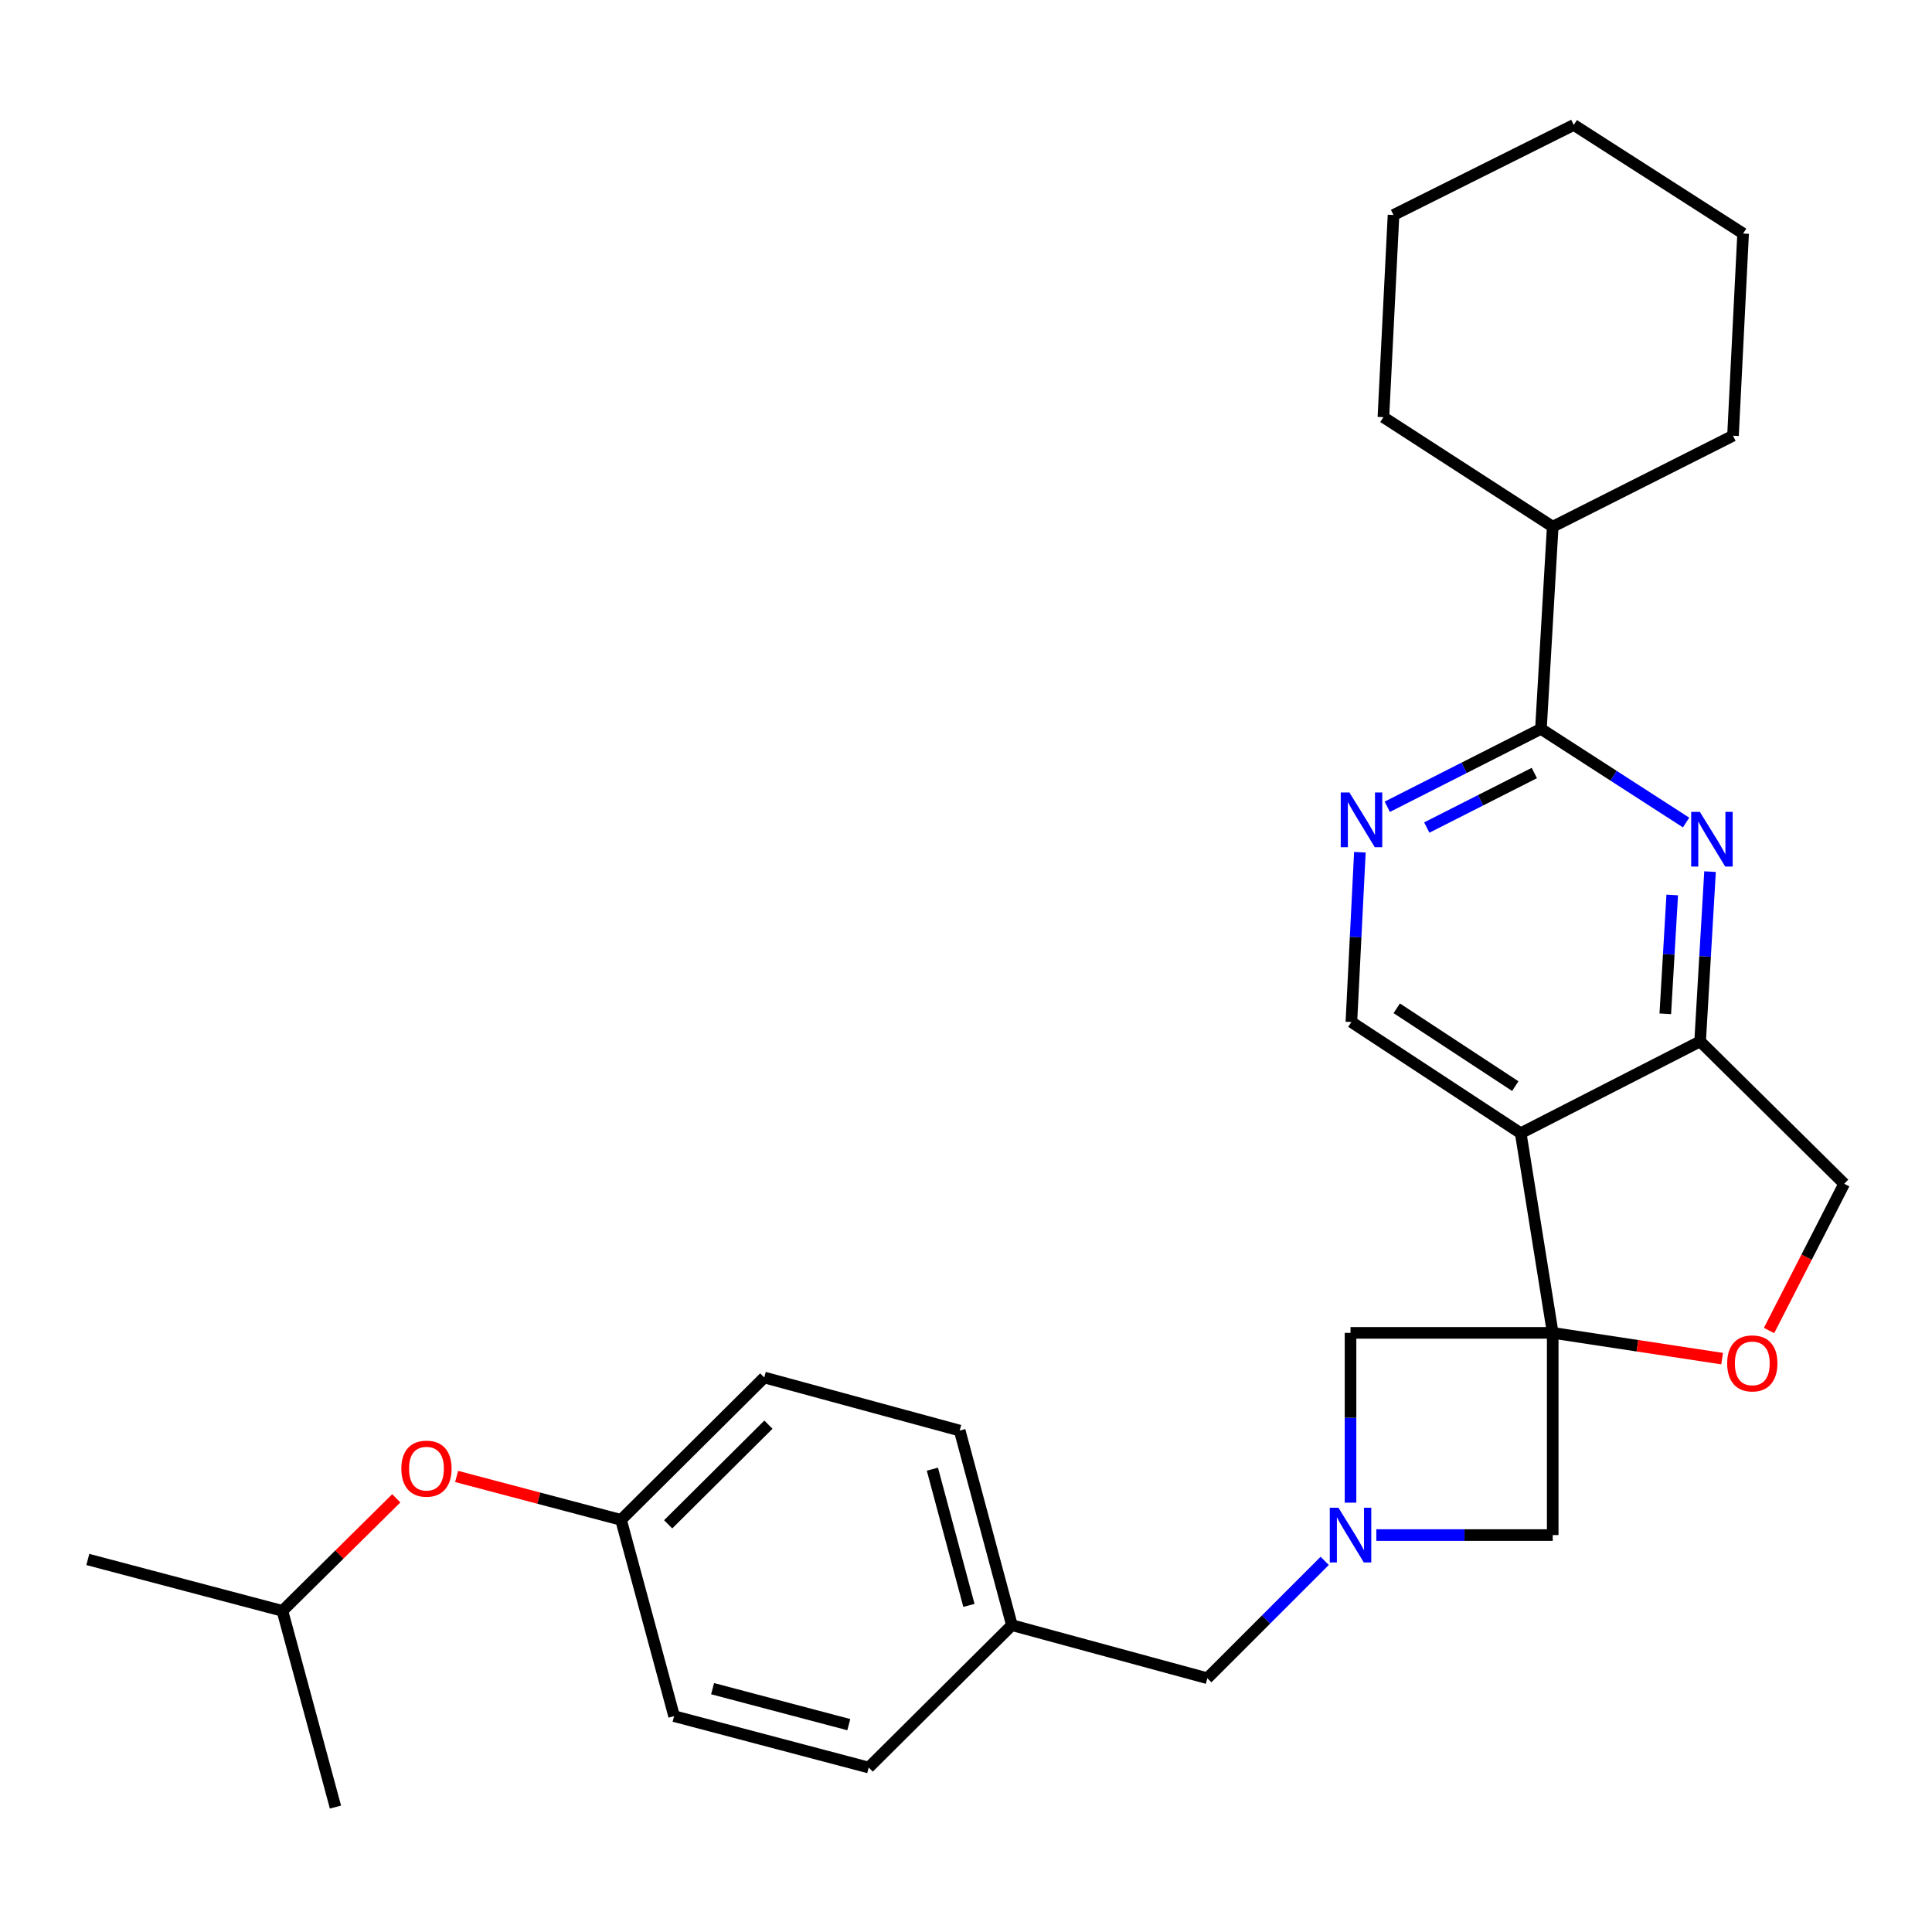 <?xml version='1.0' encoding='iso-8859-1'?>
<svg version='1.1' baseProfile='full'
              xmlns='http://www.w3.org/2000/svg'
                      xmlns:rdkit='http://www.rdkit.org/xml'
                      xmlns:xlink='http://www.w3.org/1999/xlink'
                  xml:space='preserve'
width='1000px' height='1000px' viewBox='0 0 1000 1000'>
<!-- END OF HEADER -->
<rect style='opacity:1.0;fill:#FFFFFF;stroke:none' width='1000' height='1000' x='0' y='0'> </rect>
<path class='bond-0' d='M 803.682,689.887 L 787.121,586.553' style='fill:none;fill-rule:evenodd;stroke:#000000;stroke-width:6px;stroke-linecap:butt;stroke-linejoin:miter;stroke-opacity:1' />
<path class='bond-5' d='M 803.682,689.887 L 847.528,696.556' style='fill:none;fill-rule:evenodd;stroke:#000000;stroke-width:6px;stroke-linecap:butt;stroke-linejoin:miter;stroke-opacity:1' />
<path class='bond-5' d='M 847.528,696.556 L 891.373,703.226' style='fill:none;fill-rule:evenodd;stroke:#FF0000;stroke-width:6px;stroke-linecap:butt;stroke-linejoin:miter;stroke-opacity:1' />
<path class='bond-8' d='M 803.682,689.887 L 803.682,794.549' style='fill:none;fill-rule:evenodd;stroke:#000000;stroke-width:6px;stroke-linecap:butt;stroke-linejoin:miter;stroke-opacity:1' />
<path class='bond-9' d='M 803.682,689.887 L 699.03,689.887' style='fill:none;fill-rule:evenodd;stroke:#000000;stroke-width:6px;stroke-linecap:butt;stroke-linejoin:miter;stroke-opacity:1' />
<path class='bond-3' d='M 787.121,586.553 L 879.982,539.024' style='fill:none;fill-rule:evenodd;stroke:#000000;stroke-width:6px;stroke-linecap:butt;stroke-linejoin:miter;stroke-opacity:1' />
<path class='bond-7' d='M 787.121,586.553 L 699.47,529.001' style='fill:none;fill-rule:evenodd;stroke:#000000;stroke-width:6px;stroke-linecap:butt;stroke-linejoin:miter;stroke-opacity:1' />
<path class='bond-7' d='M 784.309,562.178 L 722.953,521.892' style='fill:none;fill-rule:evenodd;stroke:#000000;stroke-width:6px;stroke-linecap:butt;stroke-linejoin:miter;stroke-opacity:1' />
<path class='bond-1' d='M 885.112,451.152 L 882.547,495.088' style='fill:none;fill-rule:evenodd;stroke:#0000FF;stroke-width:6px;stroke-linecap:butt;stroke-linejoin:miter;stroke-opacity:1' />
<path class='bond-1' d='M 882.547,495.088 L 879.982,539.024' style='fill:none;fill-rule:evenodd;stroke:#000000;stroke-width:6px;stroke-linecap:butt;stroke-linejoin:miter;stroke-opacity:1' />
<path class='bond-1' d='M 865.543,463.235 L 863.748,493.99' style='fill:none;fill-rule:evenodd;stroke:#0000FF;stroke-width:6px;stroke-linecap:butt;stroke-linejoin:miter;stroke-opacity:1' />
<path class='bond-1' d='M 863.748,493.99 L 861.952,524.745' style='fill:none;fill-rule:evenodd;stroke:#000000;stroke-width:6px;stroke-linecap:butt;stroke-linejoin:miter;stroke-opacity:1' />
<path class='bond-30' d='M 872.719,425.744 L 835.151,401.507' style='fill:none;fill-rule:evenodd;stroke:#0000FF;stroke-width:6px;stroke-linecap:butt;stroke-linejoin:miter;stroke-opacity:1' />
<path class='bond-30' d='M 835.151,401.507 L 797.583,377.269' style='fill:none;fill-rule:evenodd;stroke:#000000;stroke-width:6px;stroke-linecap:butt;stroke-linejoin:miter;stroke-opacity:1' />
<path class='bond-2' d='M 699.03,777.772 L 699.03,733.83' style='fill:none;fill-rule:evenodd;stroke:#0000FF;stroke-width:6px;stroke-linecap:butt;stroke-linejoin:miter;stroke-opacity:1' />
<path class='bond-2' d='M 699.03,733.83 L 699.03,689.887' style='fill:none;fill-rule:evenodd;stroke:#000000;stroke-width:6px;stroke-linecap:butt;stroke-linejoin:miter;stroke-opacity:1' />
<path class='bond-11' d='M 685.67,807.907 L 655.294,838.28' style='fill:none;fill-rule:evenodd;stroke:#0000FF;stroke-width:6px;stroke-linecap:butt;stroke-linejoin:miter;stroke-opacity:1' />
<path class='bond-11' d='M 655.294,838.28 L 624.917,868.652' style='fill:none;fill-rule:evenodd;stroke:#000000;stroke-width:6px;stroke-linecap:butt;stroke-linejoin:miter;stroke-opacity:1' />
<path class='bond-28' d='M 712.387,794.549 L 758.035,794.549' style='fill:none;fill-rule:evenodd;stroke:#0000FF;stroke-width:6px;stroke-linecap:butt;stroke-linejoin:miter;stroke-opacity:1' />
<path class='bond-28' d='M 758.035,794.549 L 803.682,794.549' style='fill:none;fill-rule:evenodd;stroke:#000000;stroke-width:6px;stroke-linecap:butt;stroke-linejoin:miter;stroke-opacity:1' />
<path class='bond-29' d='M 879.982,539.024 L 954.545,612.718' style='fill:none;fill-rule:evenodd;stroke:#000000;stroke-width:6px;stroke-linecap:butt;stroke-linejoin:miter;stroke-opacity:1' />
<path class='bond-4' d='M 797.583,377.269 L 757.819,397.427' style='fill:none;fill-rule:evenodd;stroke:#000000;stroke-width:6px;stroke-linecap:butt;stroke-linejoin:miter;stroke-opacity:1' />
<path class='bond-4' d='M 757.819,397.427 L 718.054,417.585' style='fill:none;fill-rule:evenodd;stroke:#0000FF;stroke-width:6px;stroke-linecap:butt;stroke-linejoin:miter;stroke-opacity:1' />
<path class='bond-4' d='M 794.169,400.114 L 766.333,414.224' style='fill:none;fill-rule:evenodd;stroke:#000000;stroke-width:6px;stroke-linecap:butt;stroke-linejoin:miter;stroke-opacity:1' />
<path class='bond-4' d='M 766.333,414.224 L 738.498,428.334' style='fill:none;fill-rule:evenodd;stroke:#0000FF;stroke-width:6px;stroke-linecap:butt;stroke-linejoin:miter;stroke-opacity:1' />
<path class='bond-12' d='M 797.583,377.269 L 803.682,272.617' style='fill:none;fill-rule:evenodd;stroke:#000000;stroke-width:6px;stroke-linecap:butt;stroke-linejoin:miter;stroke-opacity:1' />
<path class='bond-10' d='M 915.653,688.672 L 935.099,650.695' style='fill:none;fill-rule:evenodd;stroke:#FF0000;stroke-width:6px;stroke-linecap:butt;stroke-linejoin:miter;stroke-opacity:1' />
<path class='bond-10' d='M 935.099,650.695 L 954.545,612.718' style='fill:none;fill-rule:evenodd;stroke:#000000;stroke-width:6px;stroke-linecap:butt;stroke-linejoin:miter;stroke-opacity:1' />
<path class='bond-6' d='M 703.871,441.128 L 701.67,485.065' style='fill:none;fill-rule:evenodd;stroke:#0000FF;stroke-width:6px;stroke-linecap:butt;stroke-linejoin:miter;stroke-opacity:1' />
<path class='bond-6' d='M 701.67,485.065 L 699.47,529.001' style='fill:none;fill-rule:evenodd;stroke:#000000;stroke-width:6px;stroke-linecap:butt;stroke-linejoin:miter;stroke-opacity:1' />
<path class='bond-15' d='M 624.917,868.652 L 523.759,841.178' style='fill:none;fill-rule:evenodd;stroke:#000000;stroke-width:6px;stroke-linecap:butt;stroke-linejoin:miter;stroke-opacity:1' />
<path class='bond-21' d='M 803.682,272.617 L 896.994,225.528' style='fill:none;fill-rule:evenodd;stroke:#000000;stroke-width:6px;stroke-linecap:butt;stroke-linejoin:miter;stroke-opacity:1' />
<path class='bond-22' d='M 803.682,272.617 L 716.042,215.934' style='fill:none;fill-rule:evenodd;stroke:#000000;stroke-width:6px;stroke-linecap:butt;stroke-linejoin:miter;stroke-opacity:1' />
<path class='bond-13' d='M 236.34,764.208 L 278.892,775.445' style='fill:none;fill-rule:evenodd;stroke:#FF0000;stroke-width:6px;stroke-linecap:butt;stroke-linejoin:miter;stroke-opacity:1' />
<path class='bond-13' d='M 278.892,775.445 L 321.444,786.682' style='fill:none;fill-rule:evenodd;stroke:#000000;stroke-width:6px;stroke-linecap:butt;stroke-linejoin:miter;stroke-opacity:1' />
<path class='bond-20' d='M 205.115,775.528 L 175.649,804.655' style='fill:none;fill-rule:evenodd;stroke:#FF0000;stroke-width:6px;stroke-linecap:butt;stroke-linejoin:miter;stroke-opacity:1' />
<path class='bond-20' d='M 175.649,804.655 L 146.183,833.782' style='fill:none;fill-rule:evenodd;stroke:#000000;stroke-width:6px;stroke-linecap:butt;stroke-linejoin:miter;stroke-opacity:1' />
<path class='bond-14' d='M 321.444,786.682 L 395.578,712.987' style='fill:none;fill-rule:evenodd;stroke:#000000;stroke-width:6px;stroke-linecap:butt;stroke-linejoin:miter;stroke-opacity:1' />
<path class='bond-14' d='M 345.84,788.983 L 397.734,737.397' style='fill:none;fill-rule:evenodd;stroke:#000000;stroke-width:6px;stroke-linecap:butt;stroke-linejoin:miter;stroke-opacity:1' />
<path class='bond-31' d='M 321.444,786.682 L 348.917,888.268' style='fill:none;fill-rule:evenodd;stroke:#000000;stroke-width:6px;stroke-linecap:butt;stroke-linejoin:miter;stroke-opacity:1' />
<path class='bond-18' d='M 523.759,841.178 L 449.636,914.873' style='fill:none;fill-rule:evenodd;stroke:#000000;stroke-width:6px;stroke-linecap:butt;stroke-linejoin:miter;stroke-opacity:1' />
<path class='bond-19' d='M 523.759,841.178 L 496.736,740.46' style='fill:none;fill-rule:evenodd;stroke:#000000;stroke-width:6px;stroke-linecap:butt;stroke-linejoin:miter;stroke-opacity:1' />
<path class='bond-19' d='M 501.517,830.951 L 482.601,760.448' style='fill:none;fill-rule:evenodd;stroke:#000000;stroke-width:6px;stroke-linecap:butt;stroke-linejoin:miter;stroke-opacity:1' />
<path class='bond-16' d='M 348.917,888.268 L 449.636,914.873' style='fill:none;fill-rule:evenodd;stroke:#000000;stroke-width:6px;stroke-linecap:butt;stroke-linejoin:miter;stroke-opacity:1' />
<path class='bond-16' d='M 368.835,874.052 L 439.337,892.675' style='fill:none;fill-rule:evenodd;stroke:#000000;stroke-width:6px;stroke-linecap:butt;stroke-linejoin:miter;stroke-opacity:1' />
<path class='bond-17' d='M 395.578,712.987 L 496.736,740.46' style='fill:none;fill-rule:evenodd;stroke:#000000;stroke-width:6px;stroke-linecap:butt;stroke-linejoin:miter;stroke-opacity:1' />
<path class='bond-23' d='M 146.183,833.782 L 45.455,807.177' style='fill:none;fill-rule:evenodd;stroke:#000000;stroke-width:6px;stroke-linecap:butt;stroke-linejoin:miter;stroke-opacity:1' />
<path class='bond-24' d='M 146.183,833.782 L 173.636,935.337' style='fill:none;fill-rule:evenodd;stroke:#000000;stroke-width:6px;stroke-linecap:butt;stroke-linejoin:miter;stroke-opacity:1' />
<path class='bond-26' d='M 896.994,225.528 L 902.235,120.876' style='fill:none;fill-rule:evenodd;stroke:#000000;stroke-width:6px;stroke-linecap:butt;stroke-linejoin:miter;stroke-opacity:1' />
<path class='bond-25' d='M 716.042,215.934 L 721.283,111.282' style='fill:none;fill-rule:evenodd;stroke:#000000;stroke-width:6px;stroke-linecap:butt;stroke-linejoin:miter;stroke-opacity:1' />
<path class='bond-27' d='M 721.283,111.282 L 814.584,64.663' style='fill:none;fill-rule:evenodd;stroke:#000000;stroke-width:6px;stroke-linecap:butt;stroke-linejoin:miter;stroke-opacity:1' />
<path class='bond-32' d='M 902.235,120.876 L 814.584,64.663' style='fill:none;fill-rule:evenodd;stroke:#000000;stroke-width:6px;stroke-linecap:butt;stroke-linejoin:miter;stroke-opacity:1' />
<path  class='atom-2' d='M 879.832 420.211
L 889.112 435.211
Q 890.032 436.691, 891.512 439.371
Q 892.992 442.051, 893.072 442.211
L 893.072 420.211
L 896.832 420.211
L 896.832 448.531
L 892.952 448.531
L 882.992 432.131
Q 881.832 430.211, 880.592 428.011
Q 879.392 425.811, 879.032 425.131
L 879.032 448.531
L 875.352 448.531
L 875.352 420.211
L 879.832 420.211
' fill='#0000FF'/>
<path  class='atom-3' d='M 692.77 780.389
L 702.05 795.389
Q 702.97 796.869, 704.45 799.549
Q 705.93 802.229, 706.01 802.389
L 706.01 780.389
L 709.77 780.389
L 709.77 808.709
L 705.89 808.709
L 695.93 792.309
Q 694.77 790.389, 693.53 788.189
Q 692.33 785.989, 691.97 785.309
L 691.97 808.709
L 688.29 808.709
L 688.29 780.389
L 692.77 780.389
' fill='#0000FF'/>
<path  class='atom-6' d='M 893.985 705.681
Q 893.985 698.881, 897.345 695.081
Q 900.705 691.281, 906.985 691.281
Q 913.265 691.281, 916.625 695.081
Q 919.985 698.881, 919.985 705.681
Q 919.985 712.561, 916.585 716.481
Q 913.185 720.361, 906.985 720.361
Q 900.745 720.361, 897.345 716.481
Q 893.985 712.601, 893.985 705.681
M 906.985 717.161
Q 911.305 717.161, 913.625 714.281
Q 915.985 711.361, 915.985 705.681
Q 915.985 700.121, 913.625 697.321
Q 911.305 694.481, 906.985 694.481
Q 902.665 694.481, 900.305 697.281
Q 897.985 700.081, 897.985 705.681
Q 897.985 711.401, 900.305 714.281
Q 902.665 717.161, 906.985 717.161
' fill='#FF0000'/>
<path  class='atom-7' d='M 698.451 410.189
L 707.731 425.189
Q 708.651 426.669, 710.131 429.349
Q 711.611 432.029, 711.691 432.189
L 711.691 410.189
L 715.451 410.189
L 715.451 438.509
L 711.571 438.509
L 701.611 422.109
Q 700.451 420.189, 699.211 417.989
Q 698.011 415.789, 697.651 415.109
L 697.651 438.509
L 693.971 438.509
L 693.971 410.189
L 698.451 410.189
' fill='#0000FF'/>
<path  class='atom-14' d='M 207.736 760.167
Q 207.736 753.367, 211.096 749.567
Q 214.456 745.767, 220.736 745.767
Q 227.016 745.767, 230.376 749.567
Q 233.736 753.367, 233.736 760.167
Q 233.736 767.047, 230.336 770.967
Q 226.936 774.847, 220.736 774.847
Q 214.496 774.847, 211.096 770.967
Q 207.736 767.087, 207.736 760.167
M 220.736 771.647
Q 225.056 771.647, 227.376 768.767
Q 229.736 765.847, 229.736 760.167
Q 229.736 754.607, 227.376 751.807
Q 225.056 748.967, 220.736 748.967
Q 216.416 748.967, 214.056 751.767
Q 211.736 754.567, 211.736 760.167
Q 211.736 765.887, 214.056 768.767
Q 216.416 771.647, 220.736 771.647
' fill='#FF0000'/>
</svg>
